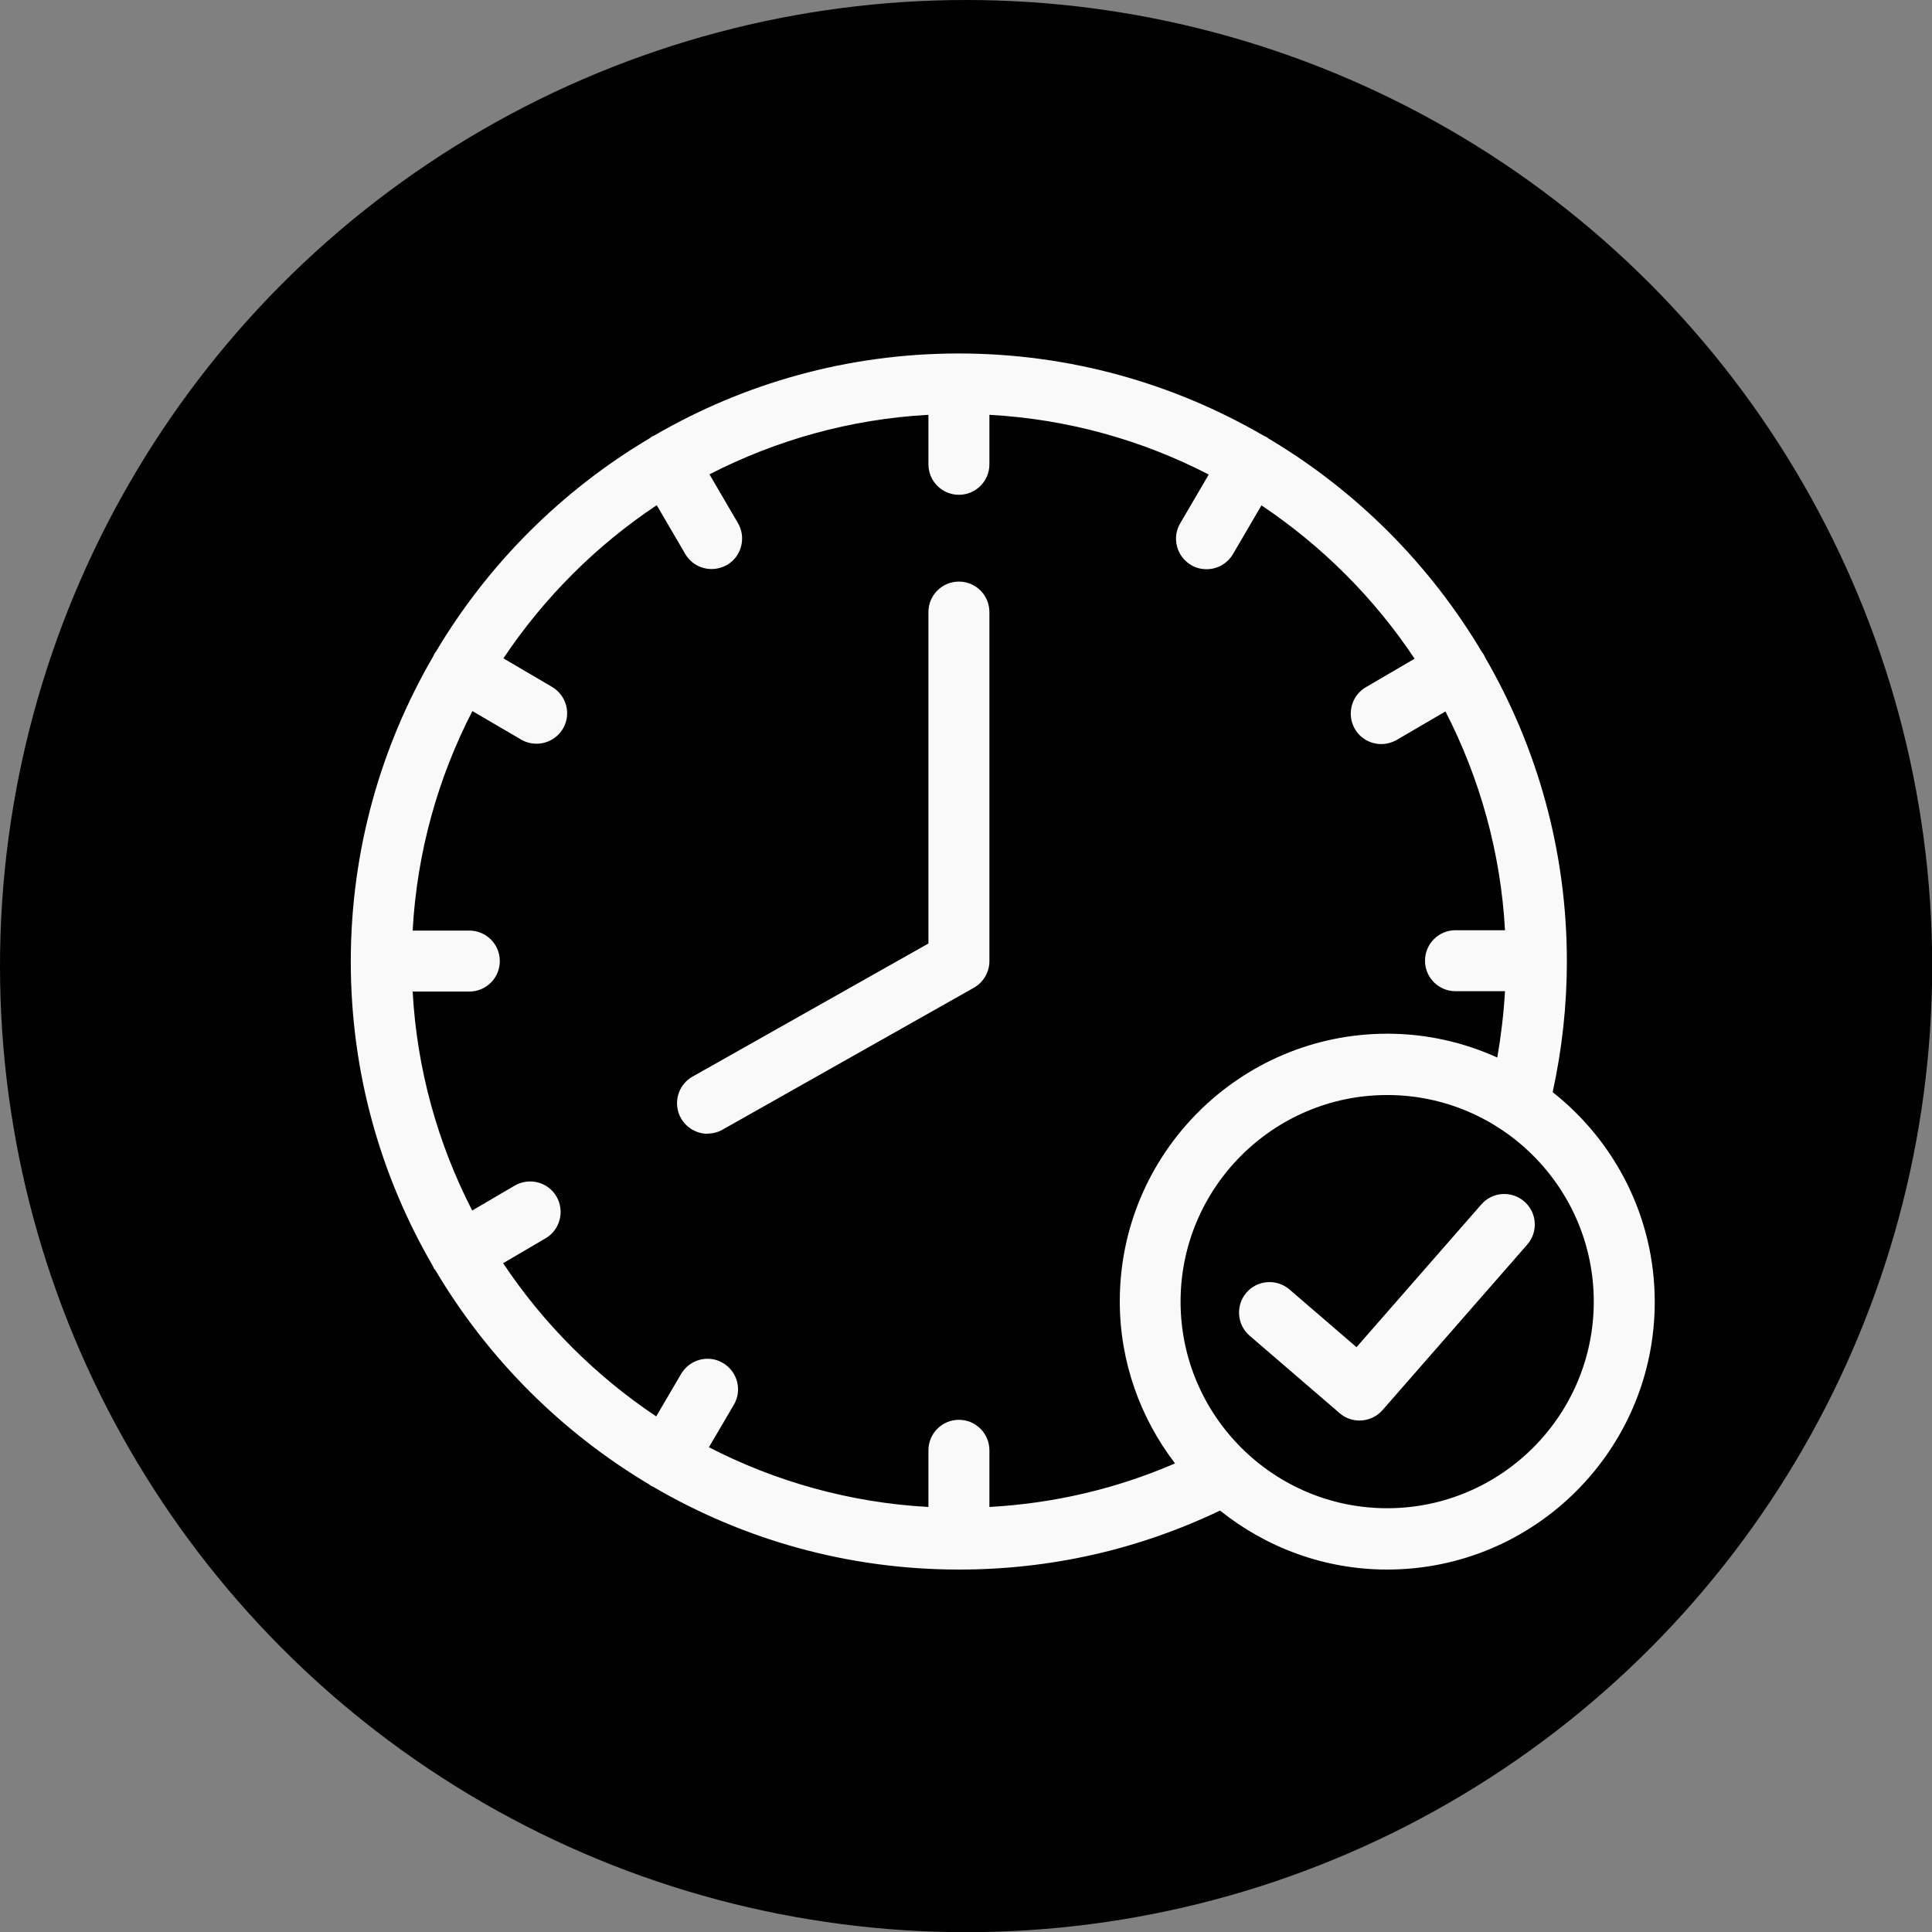 <?xml version="1.0" encoding="UTF-8"?>
<svg id="Capa_2" data-name="Capa 2" xmlns="http://www.w3.org/2000/svg" viewBox="0 0 107.73 107.73">
  <rect x="0" y="0" width="107.73" height="107.73" fill="#808080" stroke="none"/>
  <defs>
    <style>
      .cls-1, .cls-2 {
        stroke-width: 0px;
      }

      .cls-2 {
        fill: #f9f9f9;
      }
    </style>
  </defs>
  <g id="Capa_1-2" data-name="Capa 1">
    <g>
      <circle class="cls-1" cx="53.87" cy="53.87" r="53.87"/>
      <g>
        <path class="cls-2" d="M86.58,60.89c.52-2.38.79-4.82.79-7.28,0-6.18-1.67-11.98-4.57-16.97-.02-.05-.04-.1-.07-.15-.03-.04-.06-.08-.09-.12-2.91-4.9-7.01-9.01-11.91-11.92-.04-.03-.07-.06-.11-.08-.05-.03-.1-.04-.15-.07-5-2.91-10.81-4.59-17.01-4.59s-11.98,1.67-16.97,4.57c-.05.02-.1.04-.15.07-.04.03-.08.06-.12.09-4.9,2.91-9.01,7.01-11.92,11.91-.03.04-.06.07-.08.11-.03.05-.04.1-.07.15-2.91,5-4.59,10.81-4.59,17.01s1.67,11.98,4.58,16.98c.02.05.04.1.07.15.02.03.05.05.07.08,2.91,4.91,7.02,9.03,11.93,11.95.04.03.07.06.11.08.04.02.08.03.11.05,5.01,2.93,10.83,4.61,17.04,4.61,5.1,0,10-1.11,14.56-3.29,2.56,2.05,5.8,3.29,9.32,3.29,8.23,0,14.92-6.69,14.92-14.92,0-4.74-2.23-8.97-5.69-11.7ZM28.05,70.44l2.37-1.39c.81-.47,1.08-1.52.61-2.33-.47-.81-1.51-1.08-2.33-.61l-2.37,1.39c-1.9-3.7-3.08-7.83-3.32-12.21h3.16c.94,0,1.7-.76,1.7-1.7s-.76-1.7-1.7-1.7h-3.16c.24-4.39,1.42-8.53,3.33-12.24l2.72,1.59c.27.16.57.23.86.23.58,0,1.15-.3,1.47-.84.48-.81.2-1.85-.61-2.33l-2.71-1.59c2.26-3.38,5.17-6.29,8.55-8.54l1.59,2.72c.32.54.88.84,1.47.84.29,0,.59-.08.86-.23.81-.47,1.08-1.52.61-2.33l-1.59-2.72c3.7-1.9,7.83-3.08,12.21-3.32v2.76c0,.94.76,1.7,1.7,1.7s1.7-.76,1.7-1.7v-2.76c4.39.24,8.53,1.42,12.23,3.33l-1.59,2.72c-.48.81-.2,1.85.61,2.33.27.16.57.23.86.23.58,0,1.15-.3,1.47-.84l1.59-2.72c3.38,2.26,6.29,5.17,8.54,8.55l-2.72,1.59c-.81.47-1.08,1.52-.61,2.33.32.54.88.84,1.47.84.29,0,.59-.08.86-.23l2.72-1.59c1.9,3.7,3.08,7.83,3.32,12.2h-2.76c-.94,0-1.7.76-1.7,1.7s.76,1.7,1.7,1.7h2.76c-.07,1.24-.22,2.48-.43,3.7-1.87-.85-3.95-1.33-6.13-1.33-8.23,0-14.92,6.69-14.92,14.92,0,3.4,1.16,6.53,3.08,9.04-3.28,1.42-6.75,2.23-10.35,2.43v-3.16c0-.94-.76-1.7-1.7-1.7s-1.7.76-1.7,1.7v3.16c-4.39-.24-8.53-1.42-12.24-3.33l1.39-2.37c.48-.81.2-1.85-.61-2.33-.81-.48-1.85-.2-2.33.61l-1.39,2.37c-3.38-2.26-6.29-5.17-8.54-8.55ZM77.35,84.1c-6.35,0-11.52-5.17-11.52-11.52s5.17-11.52,11.52-11.52,11.52,5.17,11.52,11.52-5.17,11.52-11.52,11.52Z"/>
        <path class="cls-2" d="M39.46,63.21c.28,0,.57-.07.83-.22l14.01-7.91c.53-.3.87-.87.87-1.48v-19.47c0-.94-.76-1.7-1.7-1.7s-1.7.76-1.7,1.7v18.48l-13.15,7.42c-.82.46-1.11,1.5-.65,2.32.31.55.89.87,1.48.87Z"/>
        <path class="cls-2" d="M85,67c-.71-.62-1.78-.55-2.4.16l-6.96,7.96-3.74-3.22c-.71-.61-1.79-.53-2.4.18-.61.71-.53,1.79.18,2.4l5.02,4.32c.32.28.72.41,1.11.41.47,0,.95-.2,1.28-.58l8.07-9.23c.62-.71.55-1.78-.16-2.4Z"/>
      </g>
    </g>
  </g>
</svg>